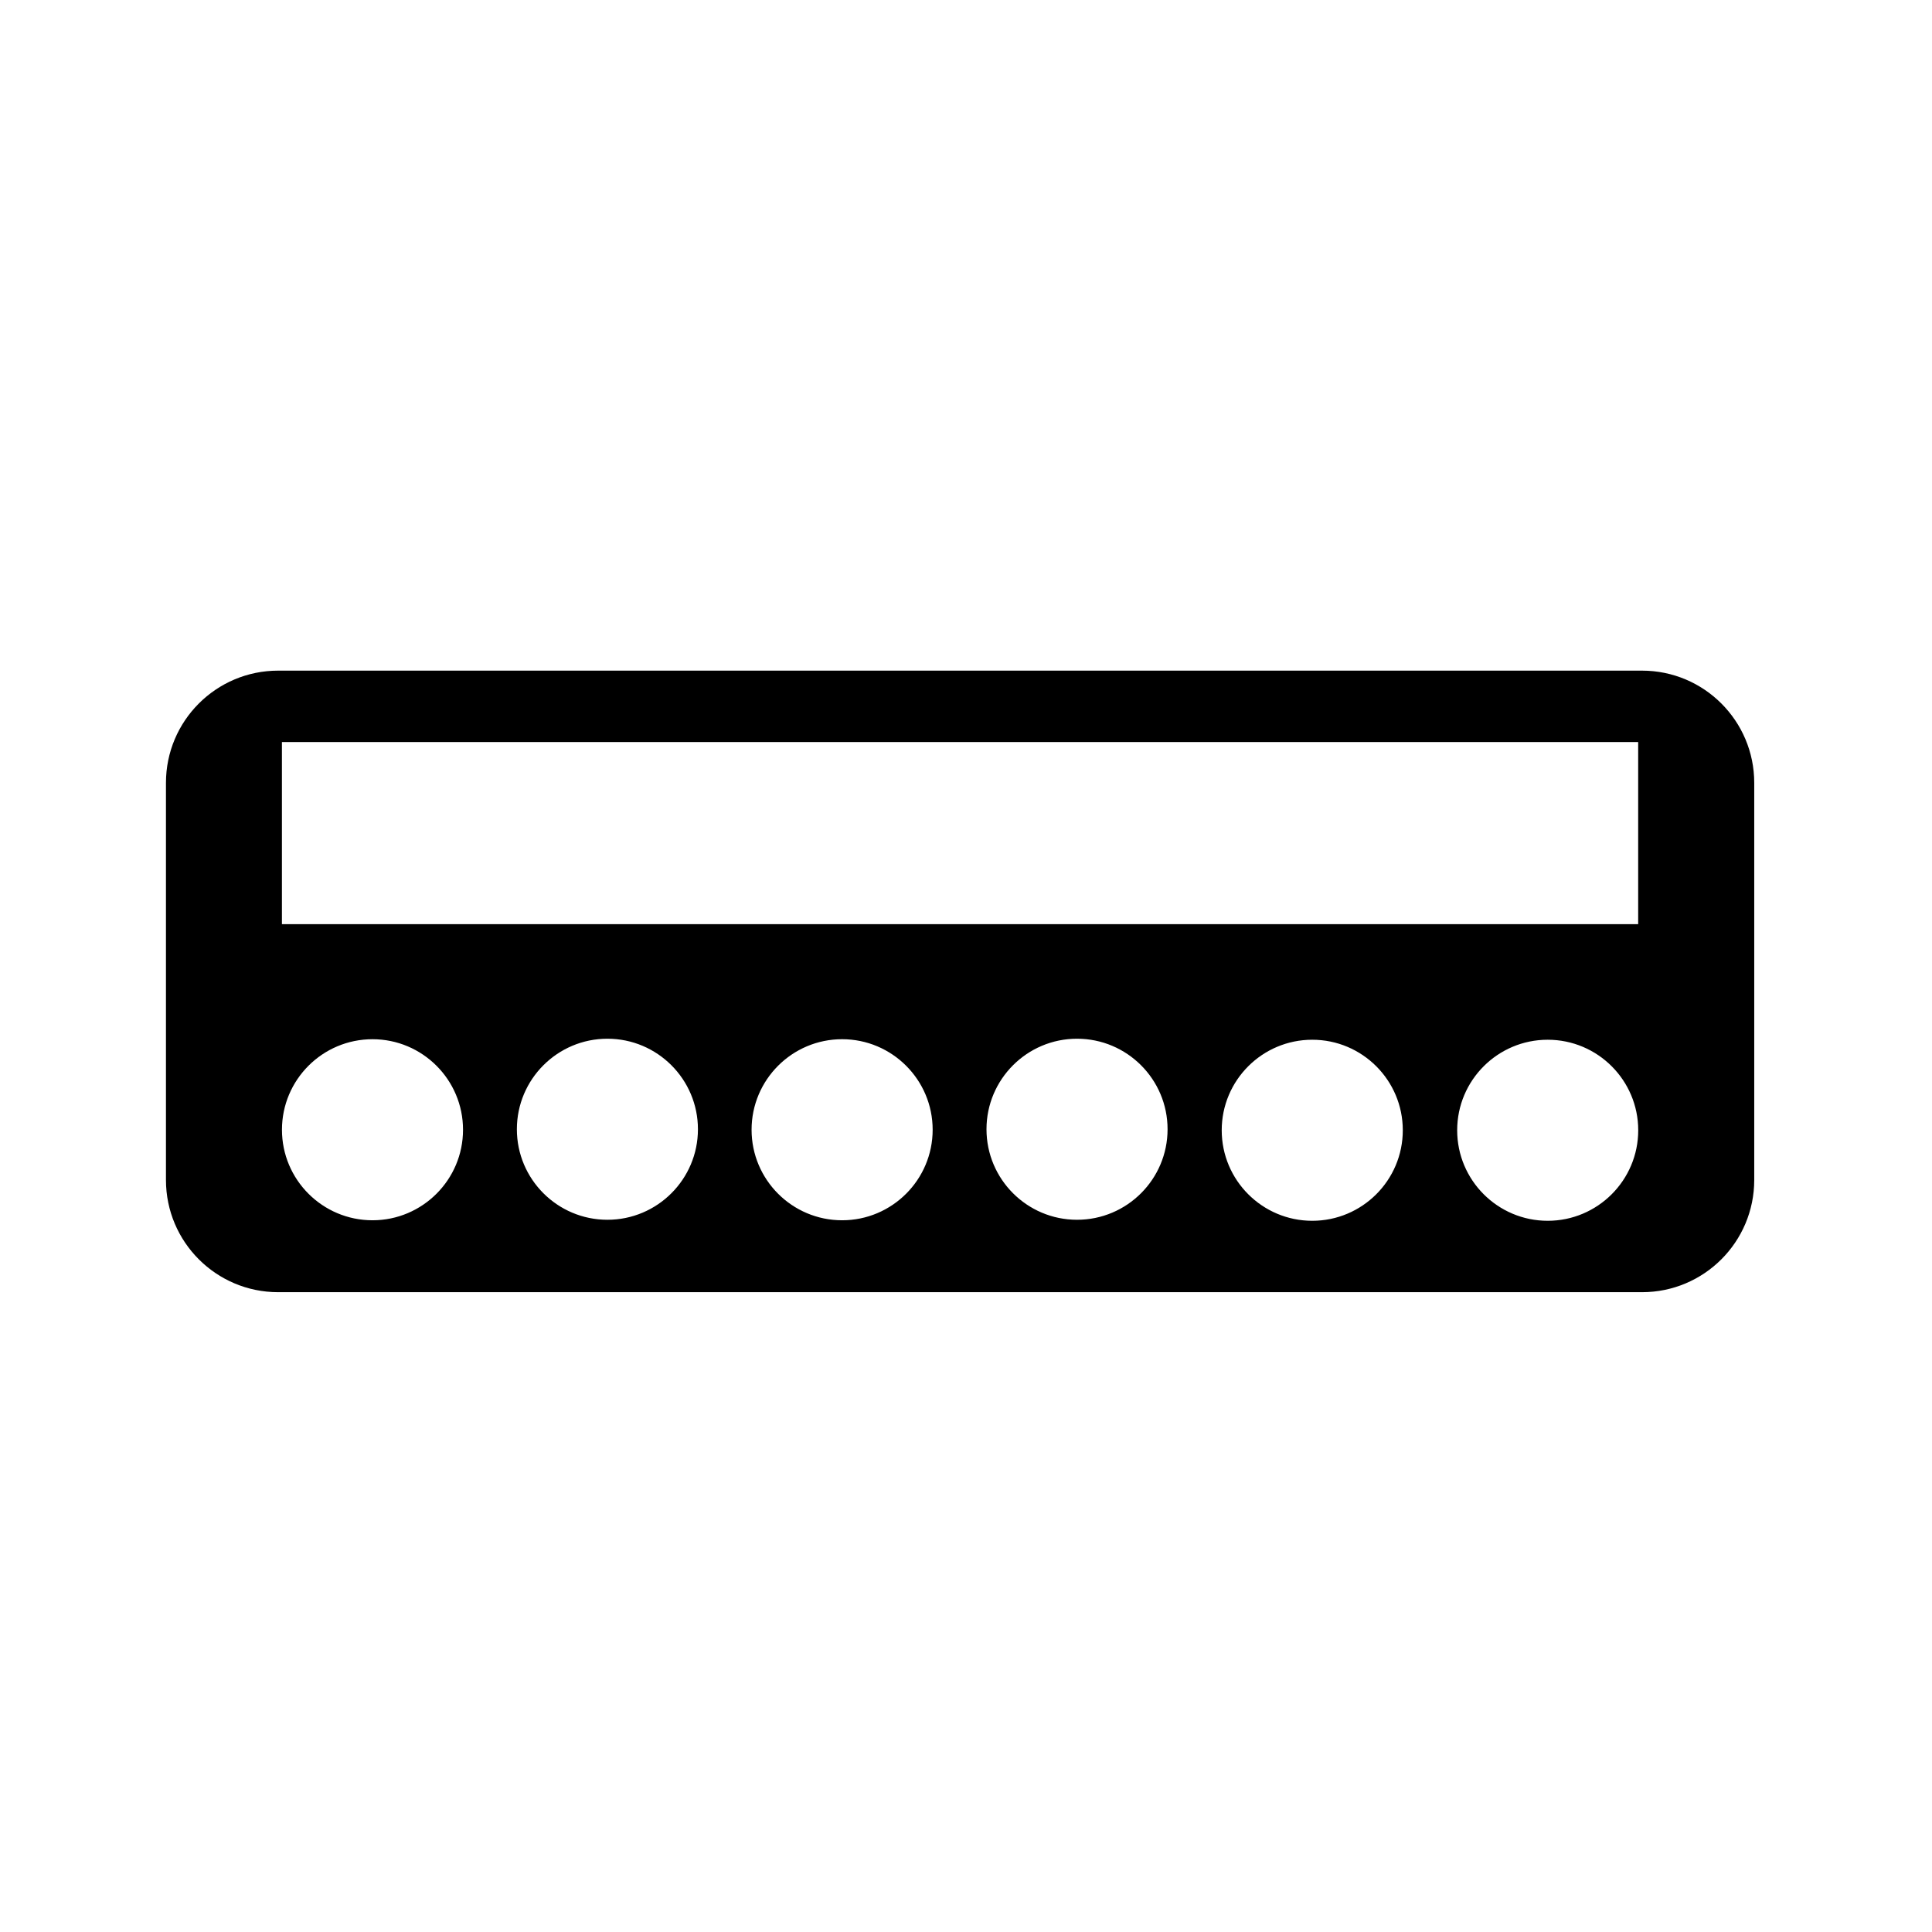 <?xml version="1.0" encoding="UTF-8"?>
<!-- Uploaded to: SVG Repo, www.svgrepo.com, Generator: SVG Repo Mixer Tools -->
<svg fill="#000000" width="800px" height="800px" version="1.1" viewBox="144 144 512 512" xmlns="http://www.w3.org/2000/svg">
 <path d="m608.89 351.46c0-16.422-13.309-29.734-29.734-29.734h-361.44c-16.418 0-29.734 13.312-29.734 29.734v105.25c0 16.418 13.316 29.734 29.734 29.734h361.44c16.426 0 29.734-13.316 29.734-29.734v-105.25zm-117.13 68.082c13.246 0 23.996 10.746 23.996 23.988 0 13.242-10.75 23.992-23.996 23.992-13.238 0-23.992-10.75-23.992-23.992 0-13.242 10.754-23.988 23.992-23.988zm62.398 0c13.238 0 23.988 10.746 23.988 23.988 0 13.242-10.75 23.992-23.988 23.992-13.242 0-23.992-10.75-23.992-23.992 0-13.242 10.75-23.988 23.992-23.988zm-311.44-0.137c13.238 0 23.988 10.75 23.988 23.992 0 13.238-10.75 23.988-23.988 23.988-13.246 0-23.996-10.75-23.996-23.988 0-13.242 10.75-23.992 23.996-23.992zm124.45-0.004c13.238 0 23.996 10.754 23.996 23.992 0 13.242-10.758 23.992-23.996 23.992-13.242 0-23.992-10.75-23.992-23.992 0-13.238 10.75-23.992 23.992-23.992zm-62.195-0.129c13.238 0 23.988 10.75 23.988 23.992 0 13.238-10.75 23.988-23.988 23.988-13.246 0-23.996-10.75-23.996-23.988 0-13.242 10.75-23.992 23.996-23.992zm124.45 0c13.246 0 23.996 10.75 23.996 23.988 0 13.242-10.75 23.992-23.996 23.992-13.242 0-23.992-10.75-23.992-23.992 0-13.238 10.75-23.988 23.992-23.988zm148.71-78.621h-359.42v48.258h359.42z" fill-rule="evenodd"/>
</svg>